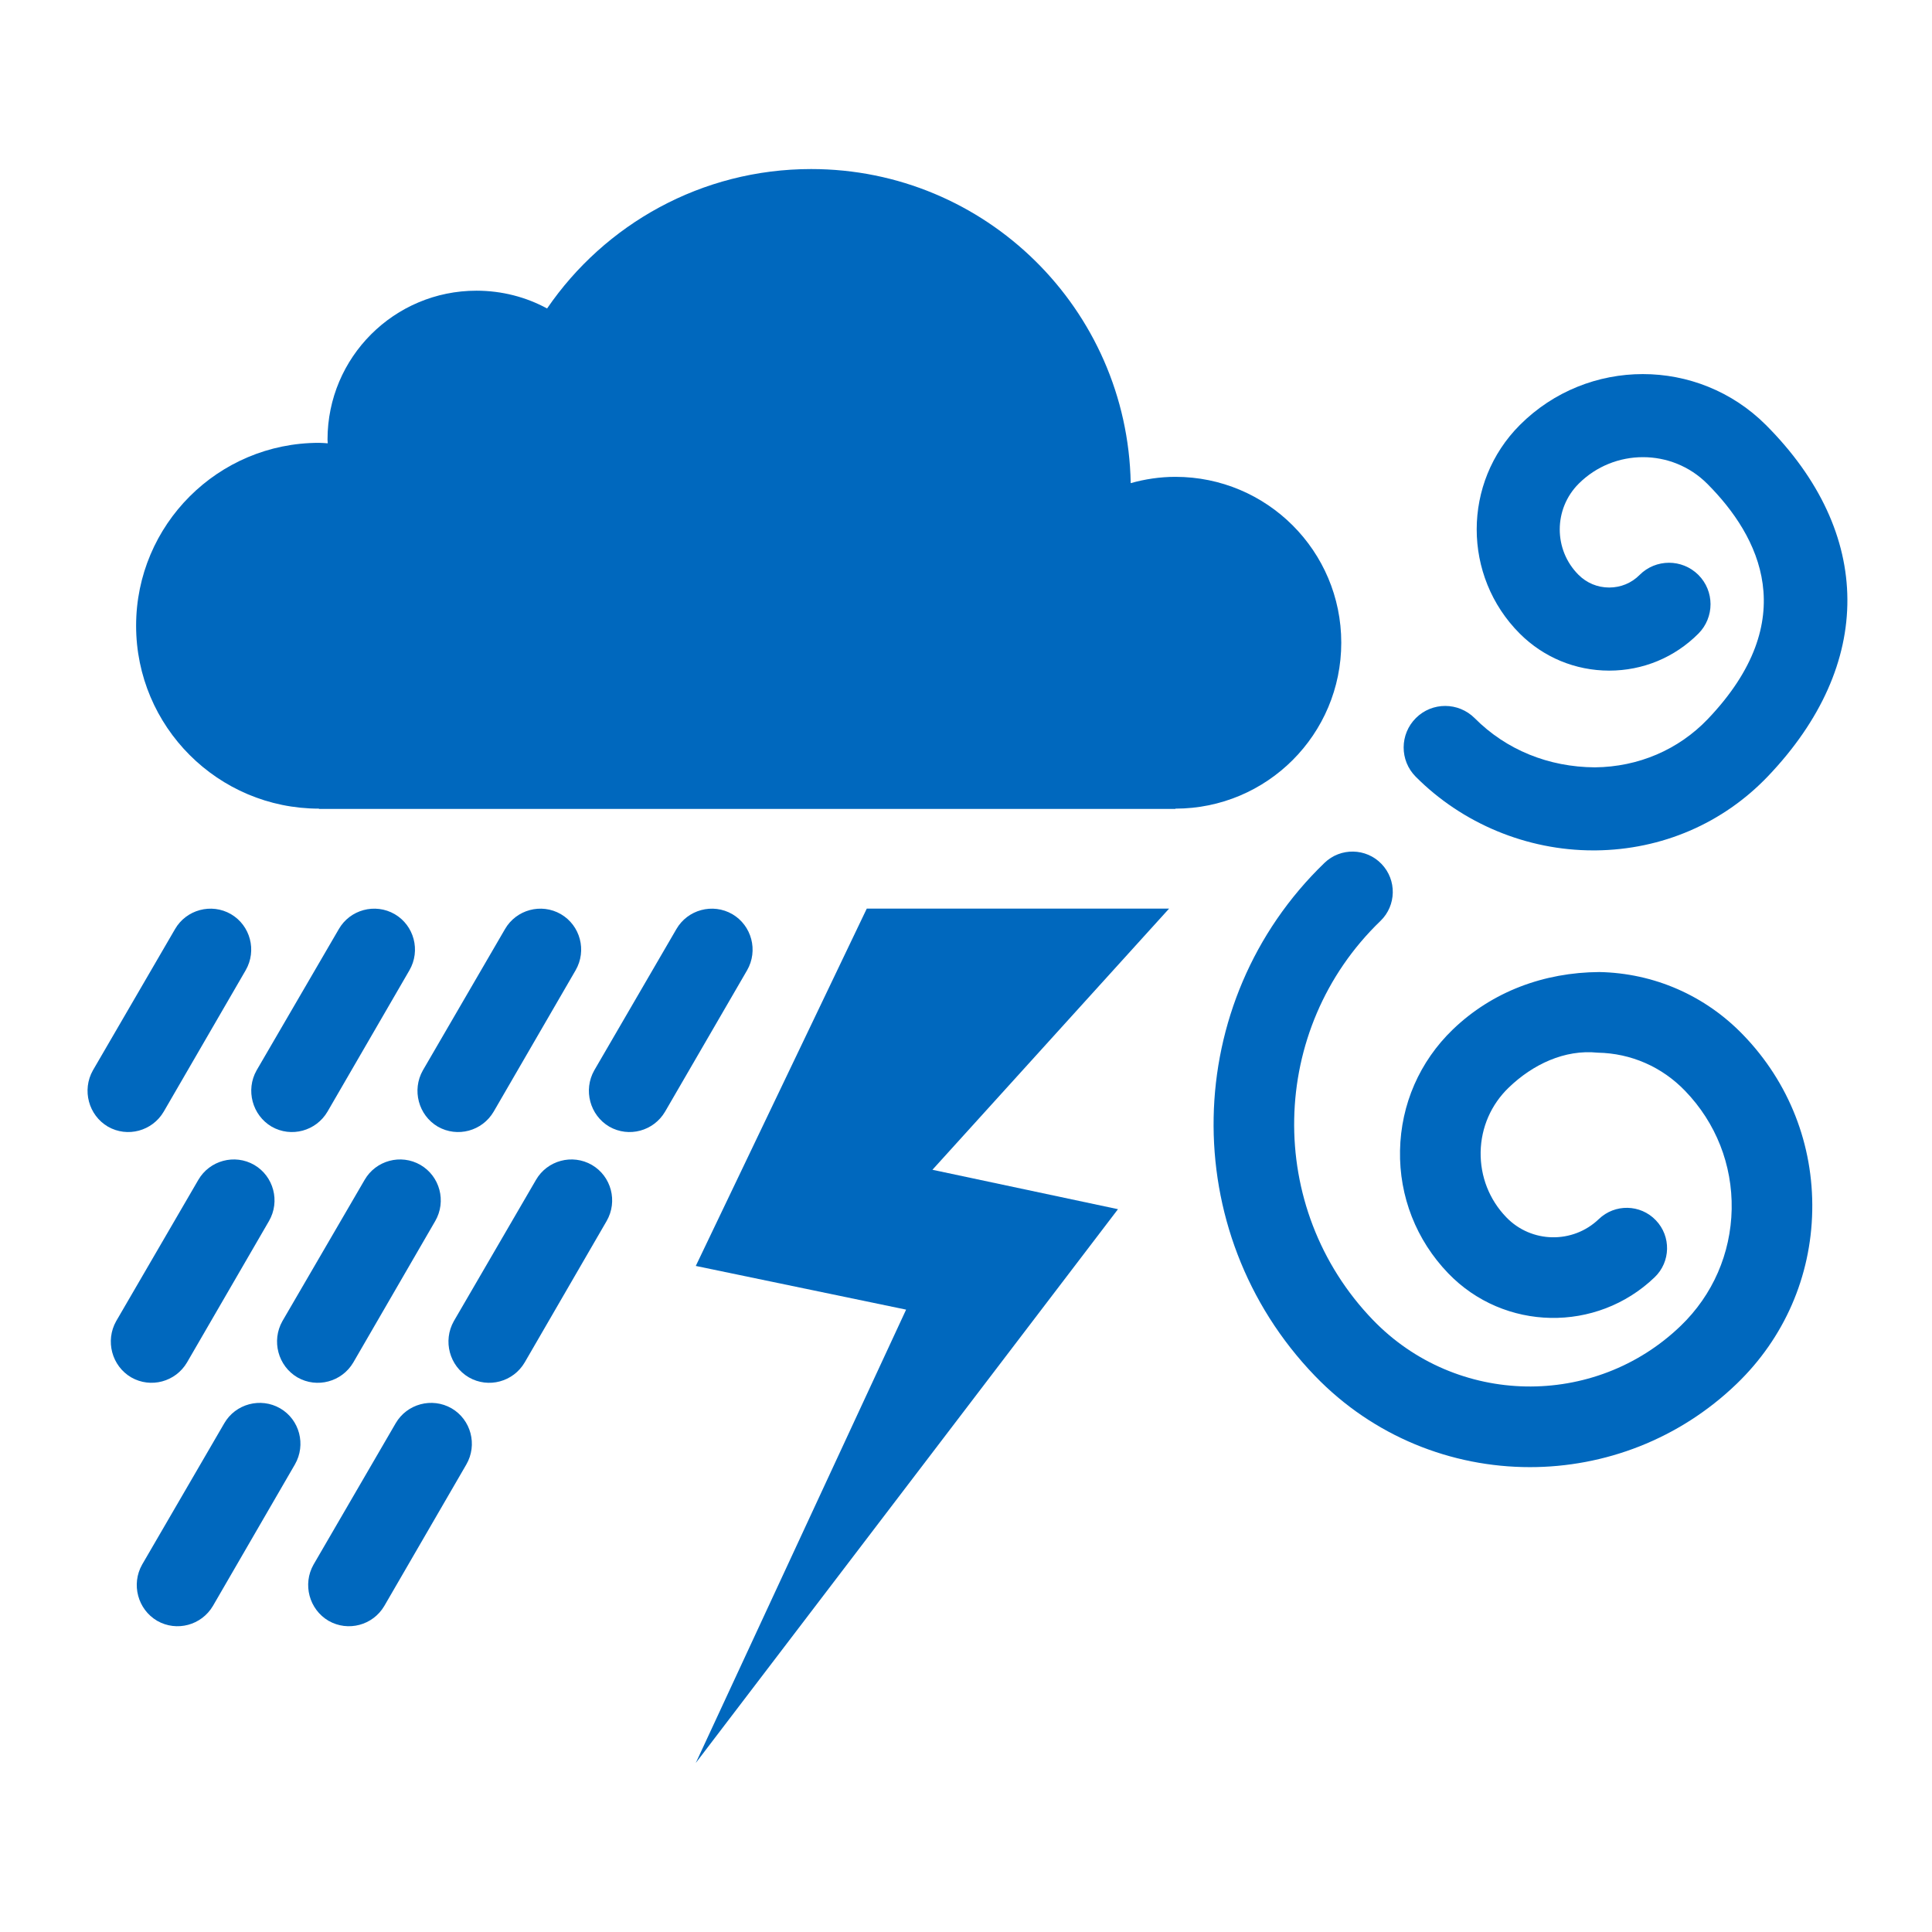 <svg width="80" height="80" viewBox="0 0 80 80" fill="none" xmlns="http://www.w3.org/2000/svg">
<path d="M55.539 26.612C55.539 22.821 52.467 19.745 48.67 19.745C48.031 19.745 47.406 19.84 46.82 20.006C46.687 12.802 40.817 7 33.588 7C29.045 7 25.038 9.29 22.654 12.773C21.784 12.301 20.784 12.037 19.73 12.037C16.323 12.037 13.562 14.796 13.562 18.2C13.562 18.253 13.57 18.303 13.572 18.357C13.451 18.349 13.332 18.337 13.21 18.337C9.027 18.337 5.636 21.728 5.636 25.91C5.636 30.091 9.027 33.484 13.21 33.484V33.495H48.671V33.484C52.467 33.483 55.539 30.407 55.539 26.612Z" fill="#0068BE"/>
<path d="M30.324 37.853C29.512 37.384 28.472 37.666 28.007 38.473L24.606 44.323C24.147 45.135 24.424 46.179 25.229 46.652C26.039 47.115 27.067 46.836 27.54 46.03L30.935 40.178C31.405 39.36 31.125 38.322 30.324 37.853Z" fill="#0068BE"/>
<path d="M24.51 48.238C23.696 47.767 22.658 48.052 22.194 48.856L18.792 54.706C18.332 55.521 18.608 56.563 19.416 57.035C20.225 57.498 21.253 57.22 21.726 56.416L25.118 50.562C25.59 49.745 25.312 48.706 24.51 48.238Z" fill="#0068BE"/>
<path d="M18.701 58.317C17.887 57.849 16.85 58.13 16.383 58.936L12.982 64.788C12.523 65.6 12.8 66.641 13.604 67.114C14.416 67.578 15.444 67.3 15.915 66.496L19.309 60.642C19.782 59.824 19.501 58.784 18.701 58.317Z" fill="#0068BE"/>
<path d="M20.442 46.03L23.834 40.178C24.307 39.359 24.028 38.322 23.225 37.853C22.412 37.384 21.375 37.666 20.91 38.473L17.509 44.323C17.049 45.135 17.325 46.179 18.129 46.652C18.942 47.115 19.969 46.836 20.442 46.03Z" fill="#0068BE"/>
<path d="M17.412 48.238C16.599 47.767 15.561 48.052 15.098 48.856L11.693 54.706C11.234 55.521 11.512 56.563 12.316 57.035C13.126 57.498 14.157 57.22 14.63 56.416L18.021 50.562C18.494 49.745 18.215 48.706 17.412 48.238Z" fill="#0068BE"/>
<path d="M11.602 58.317C10.791 57.849 9.75 58.13 9.286 58.936L5.884 64.788C5.426 65.6 5.702 66.641 6.507 67.114C7.317 67.578 8.345 67.3 8.818 66.496L12.21 60.642C12.682 59.824 12.405 58.784 11.602 58.317Z" fill="#0068BE"/>
<path d="M16.344 37.853C15.531 37.384 14.492 37.666 14.029 38.473L10.624 44.323C10.166 45.135 10.445 46.179 11.248 46.652C12.059 47.115 13.088 46.836 13.561 46.03L16.953 40.178C17.425 39.36 17.147 38.322 16.344 37.853Z" fill="#0068BE"/>
<path d="M9.564 37.853C8.753 37.384 7.712 37.666 7.247 38.473L3.846 44.323C3.388 45.135 3.664 46.179 4.469 46.652C5.279 47.115 6.307 46.836 6.78 46.03L10.172 40.178C10.644 39.36 10.366 38.322 9.564 37.853Z" fill="#0068BE"/>
<path d="M5.433 57.034C6.243 57.498 7.272 57.219 7.744 56.415L11.137 50.562C11.61 49.745 11.33 48.706 10.53 48.238C9.717 47.767 8.678 48.052 8.212 48.856L4.81 54.706C4.351 55.52 4.628 56.562 5.433 57.034Z" fill="#0068BE"/>
<path d="M38.068 37.624H35.891L28.811 52.42L37.52 54.229L28.811 73L46.293 50.07L38.61 48.438L48.409 37.624H38.068Z" fill="#0068BE"/>
<path d="M66.221 40.25C63.939 40.266 61.797 41.053 60.159 42.628C58.785 43.952 58.009 45.729 57.972 47.637C57.934 49.543 58.646 51.352 59.967 52.724C62.278 55.125 66.115 55.195 68.516 52.888C69.182 52.249 69.203 51.192 68.564 50.528C67.925 49.86 66.868 49.841 66.203 50.48C65.128 51.512 63.409 51.481 62.373 50.405C61.668 49.675 61.293 48.714 61.31 47.699C61.33 46.684 61.742 45.737 62.475 45.033C63.467 44.077 64.786 43.447 66.158 43.589C67.536 43.613 68.82 44.176 69.778 45.172C71.055 46.496 71.738 48.232 71.705 50.07C71.668 51.907 70.922 53.621 69.598 54.897C66.024 58.341 60.303 58.235 56.85 54.656C52.382 50.019 52.521 42.605 57.162 38.134C57.824 37.495 57.845 36.437 57.205 35.773C56.568 35.11 55.508 35.089 54.844 35.73C48.88 41.482 48.701 51.009 54.449 56.973C56.871 59.486 60.108 60.751 63.35 60.751C66.436 60.751 69.524 59.603 71.915 57.298C73.88 55.404 74.991 52.86 75.041 50.133C75.093 47.401 74.079 44.817 72.184 42.856C70.608 41.22 68.49 40.294 66.221 40.25Z" fill="#0068BE"/>
<path d="M65.972 35.213C66.007 35.213 66.042 35.213 66.078 35.213C68.813 35.184 71.343 34.095 73.206 32.144C77.623 27.514 77.591 22.076 73.122 17.597C70.31 14.788 65.742 14.787 62.933 17.599C60.553 19.982 60.551 23.856 62.931 26.237C63.918 27.222 65.231 27.766 66.626 27.769H66.632C68.032 27.769 69.343 27.224 70.327 26.237C70.997 25.563 70.997 24.475 70.325 23.804C69.647 23.131 68.56 23.139 67.893 23.806C67.558 24.145 67.11 24.328 66.632 24.328H66.631C66.151 24.328 65.701 24.14 65.364 23.803C64.324 22.766 64.327 21.074 65.369 20.03C66.835 18.565 69.225 18.562 70.692 20.03C72.865 22.208 74.633 25.665 70.719 29.772C69.503 31.045 67.842 31.756 66.043 31.774C64.126 31.763 62.369 31.051 61.063 29.737C60.388 29.065 59.301 29.063 58.631 29.731C57.956 30.401 57.952 31.49 58.623 32.163C60.557 34.106 63.23 35.213 65.972 35.213Z" fill="#0068BE"/>
</svg>

